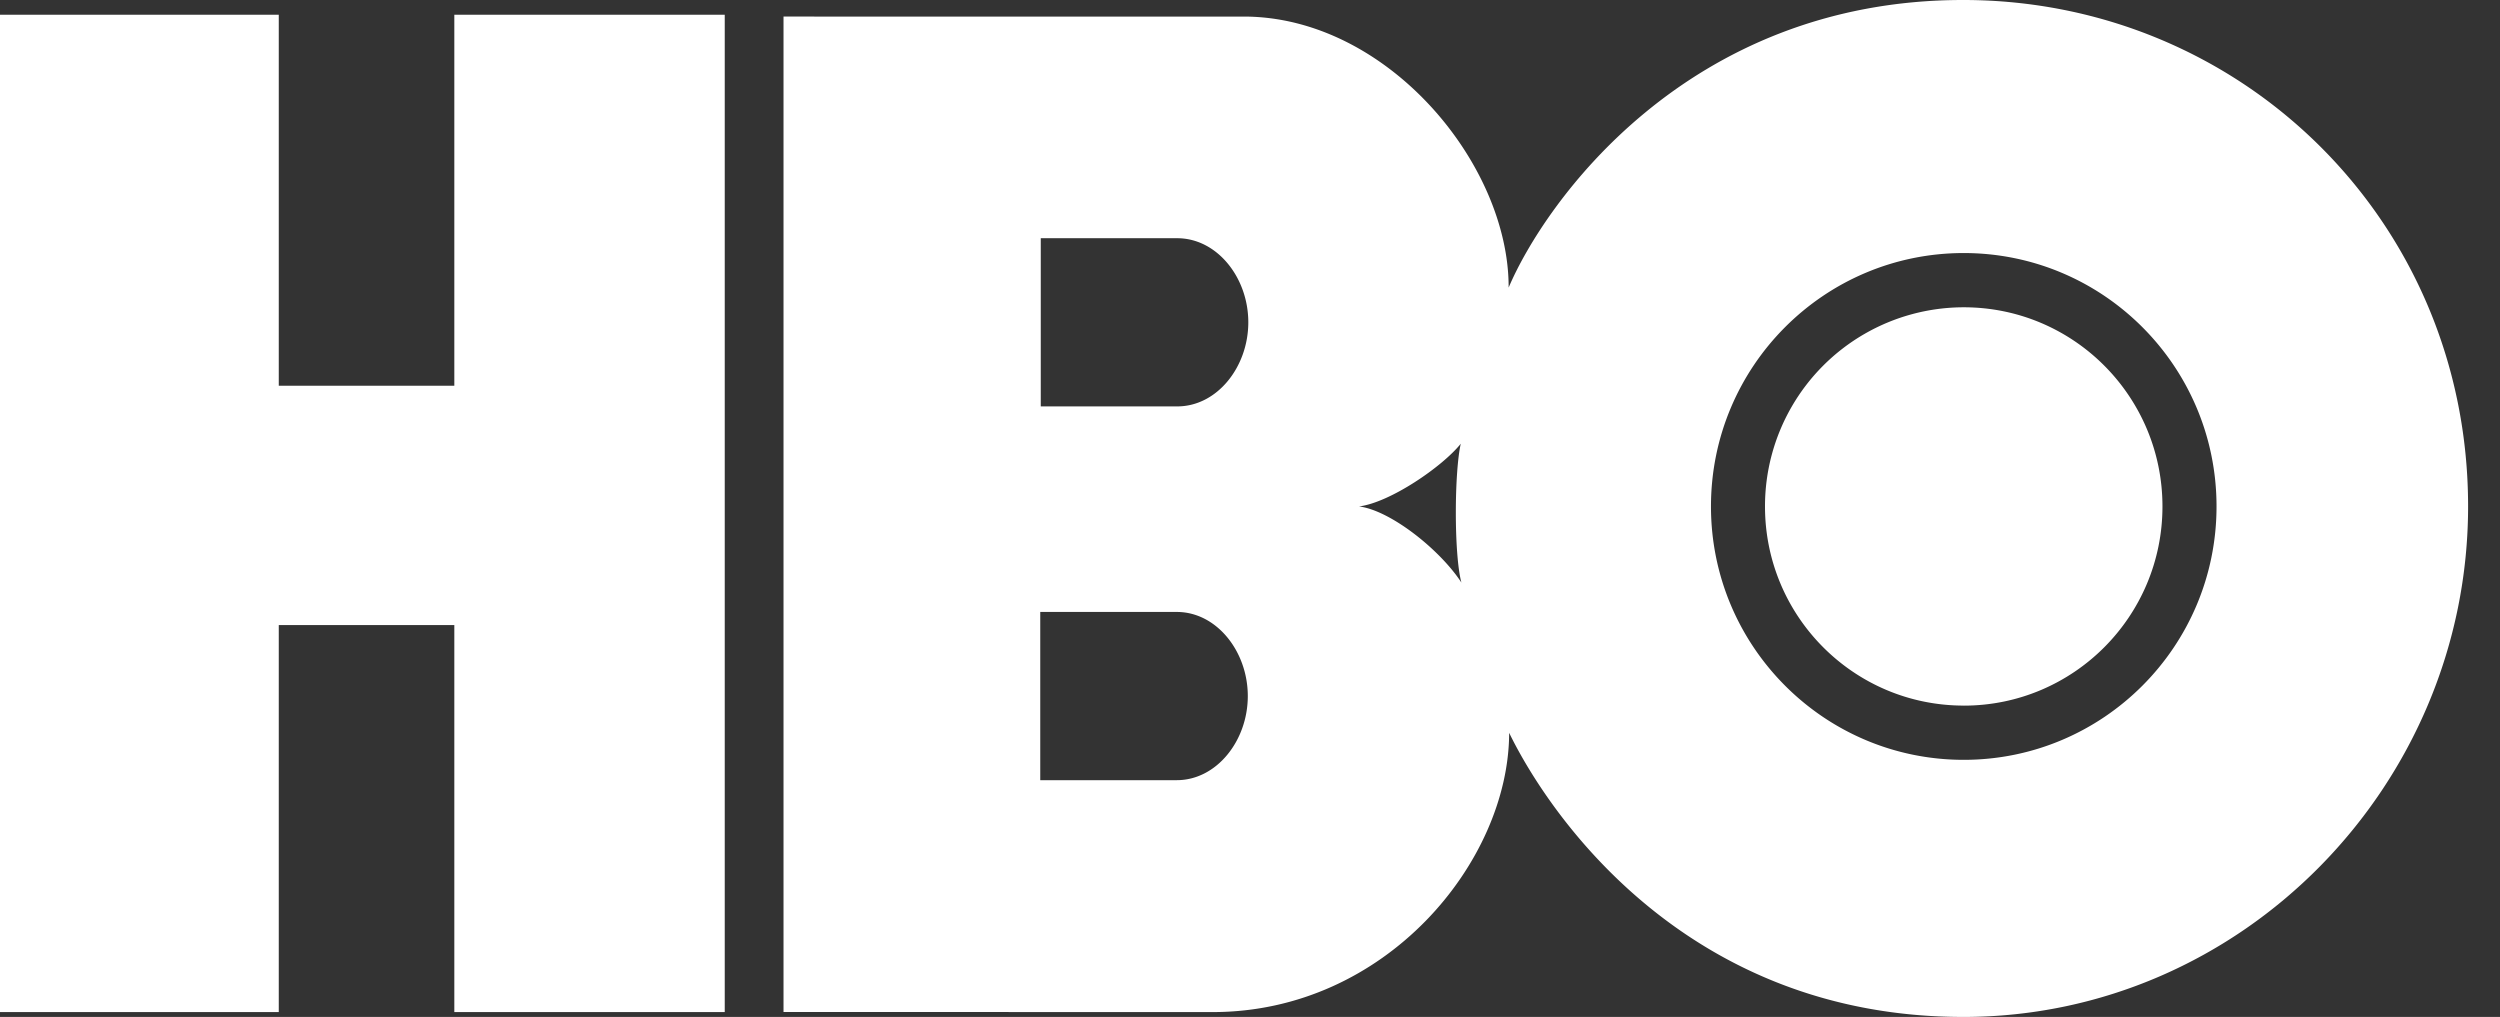 <svg width="59" height="24" fill="none" xmlns="http://www.w3.org/2000/svg"><rect width="100%" height="100%" fill="#333333" stroke="none"/><path fill-rule="evenodd" clip-rule="evenodd" d="M17.104 23.884h-6.382v-9.132H6.579v9.132H0V.348h6.579v8.755h4.143V.348h6.382v23.536zm29.24-7.231c2.59 0 4.69-2.105 4.69-4.701 0-2.596-2.1-4.7-4.69-4.7a4.695 4.695 0 0 0-4.69 4.7c0 2.596 2.1 4.7 4.69 4.7zm-5.965-4.701c0-3.303 2.67-5.98 5.965-5.98s5.966 2.677 5.966 5.98c0 3.302-2.671 5.98-5.966 5.98-3.294 0-5.965-2.678-5.965-5.98zm-8.306 0c.738-.094 1.968-.94 2.401-1.48-.152.67-.163 2.607.015 3.277-.495-.764-1.666-1.703-2.416-1.797zm-4.29-6.33c.938 0 1.677.927 1.677 1.984s-.739 1.985-1.676 1.985h-3.222v-3.97h3.222zm-.01 8.82c.936 0 1.675.928 1.675 1.985s-.739 1.985-1.676 1.985H24.55v-3.97h3.222zM46.34 24c6.566-.003 11.909-5.47 11.907-12.053C58.246 5.226 52.906.005 46.34 0c-6.558-.005-9.909 4.834-10.736 6.787.007-2.932-2.876-6.393-6.248-6.396H18.491v23.492l10.13.002c4.084 0 6.99-3.547 6.995-6.59.932 1.915 4.166 6.707 10.724 6.705z" fill="#fff"/></svg>